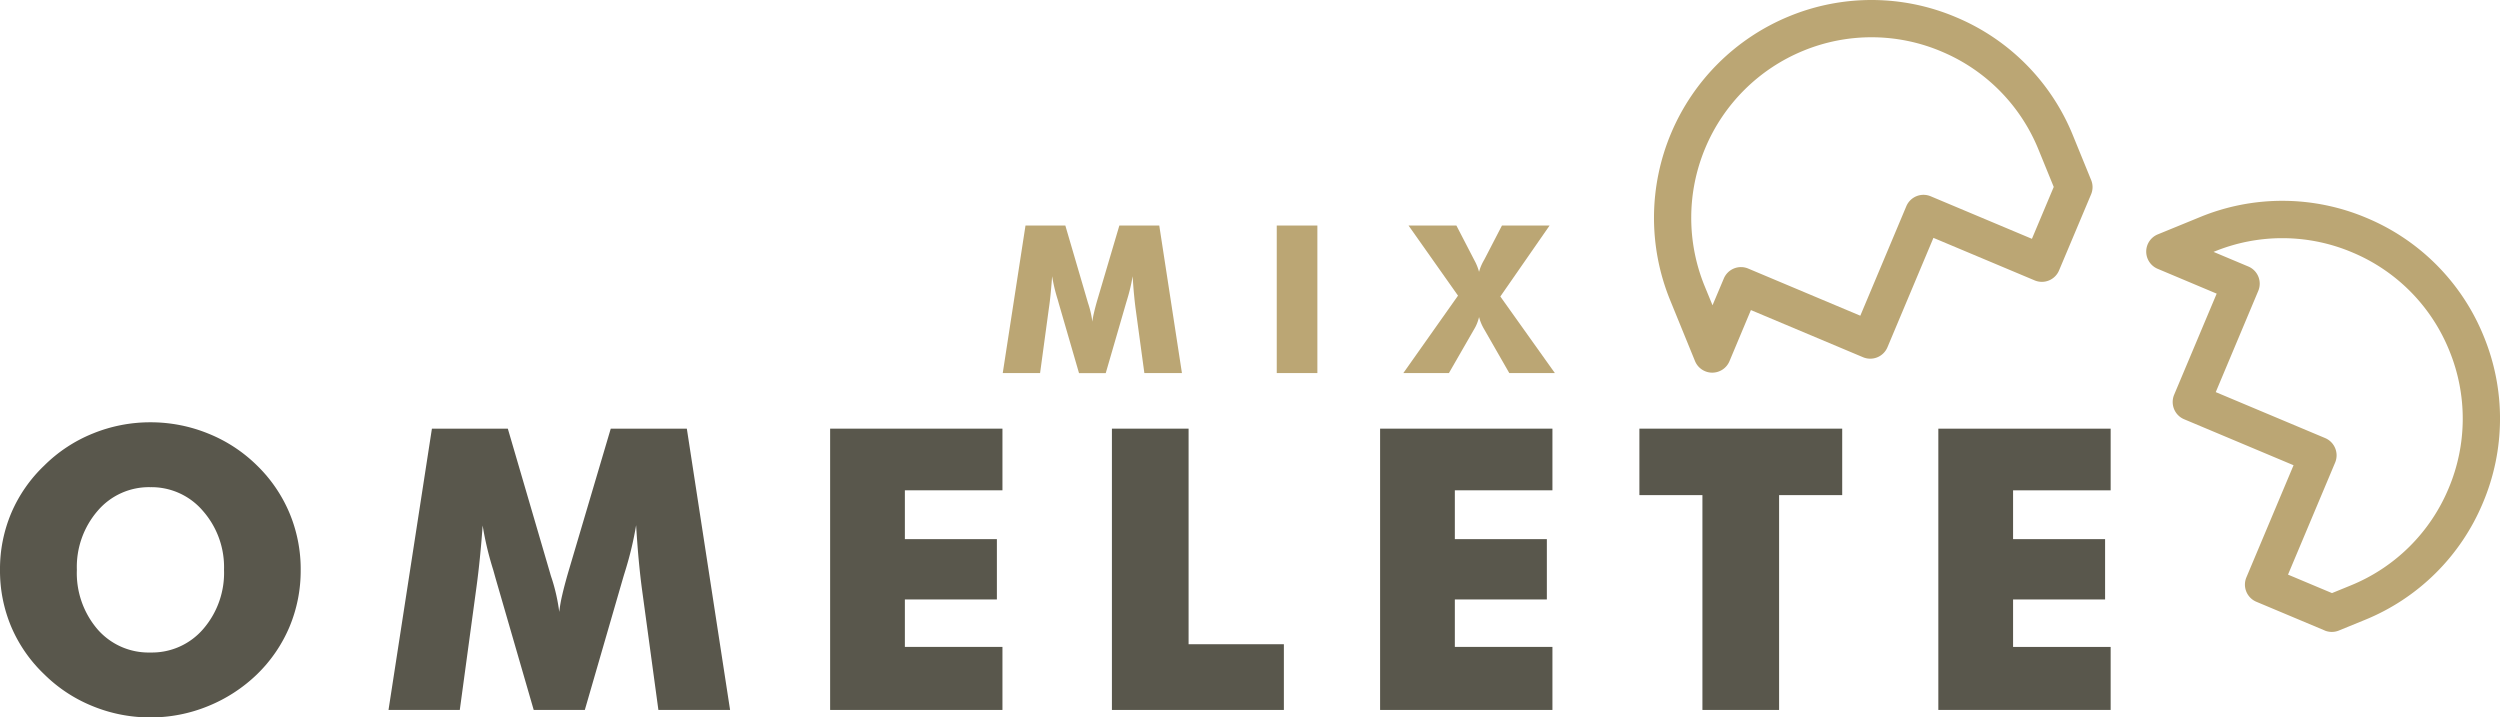 <?xml version="1.0" encoding="UTF-8"?>
<svg xmlns="http://www.w3.org/2000/svg" xmlns:xlink="http://www.w3.org/1999/xlink" width="159.023" height="45.635" viewBox="0 0 159.023 45.635">
  <defs>
    <clipPath id="clip-path">
      <path id="Caminho_1833" data-name="Caminho 1833" d="M0,13.9H159.023V-31.733H0Z" transform="translate(0 31.733)" fill="none"></path>
    </clipPath>
  </defs>
  <g id="Grupo_1527" data-name="Grupo 1527" transform="translate(0)">
    <g id="Grupo_1514" data-name="Grupo 1514" transform="translate(0 0)" clip-path="url(#clip-path)">
      <g id="Grupo_1513" data-name="Grupo 1513" transform="translate(63.784 14.345)">
        <path id="Caminho_1832" data-name="Caminho 1832" d="M3.472,2.859H1.082L.53-1.2C.491-1.485.457-1.8.423-2.154S.363-2.887.337-3.3A11.58,11.58,0,0,1-.015-1.816c-.037.125-.066.217-.083.278l-1.277,4.4h-1.7l-1.277-4.4c-.017-.06-.042-.152-.078-.278A10.554,10.554,0,0,1-4.785-3.3c-.026.354-.056.7-.089,1.056S-4.949-1.545-5-1.2l-.551,4.06H-7.926l1.447-9.386h2.534l1.417,4.839c.009.036.026.091.052.167a6.188,6.188,0,0,1,.25,1.11,4.283,4.283,0,0,1,.1-.555c.045-.2.109-.446.19-.733L-.508-6.527H2.03Z" transform="translate(7.926 6.527)" fill="#bba674"></path>
      </g>
    </g>
    <path id="Caminho_1834" data-name="Caminho 1834" d="M56.473-21.758h2.584v9.386H56.473Z" transform="translate(24.74 36.103)" fill="#bba674"></path>
    <g id="Grupo_1518" data-name="Grupo 1518" transform="translate(0 0)" clip-path="url(#clip-path)">
      <g id="Grupo_1515" data-name="Grupo 1515" transform="translate(89.26 14.344)">
        <path id="Caminho_1835" data-name="Caminho 1835" d="M1.373.664,1.386.69a3.265,3.265,0,0,1,.3.743,3.019,3.019,0,0,1,.289-.7C1.993.7,2,.68,2.015.664l1.129-2.18H6.175L3.04,3,6.509,7.87h-2.9L2.015,5.088a3.054,3.054,0,0,1-.193-.381,2.918,2.918,0,0,1-.135-.4,3.109,3.109,0,0,1-.134.418,2.449,2.449,0,0,1-.18.358L-.23,7.87h-2.9L.348,2.946-2.8-1.516H.244Z" transform="translate(3.135 1.516)" fill="#bba674"></path>
      </g>
      <g id="Grupo_1516" data-name="Grupo 1516" transform="translate(0 26.862)">
        <path id="Caminho_1836" data-name="Caminho 1836" d="M5.826,2.859a9.23,9.23,0,0,1-.709,3.618A9.183,9.183,0,0,1,3.052,9.5,9.746,9.746,0,0,1-.075,11.531a9.619,9.619,0,0,1-3.656.715A9.625,9.625,0,0,1-7.4,11.531,9.349,9.349,0,0,1-10.489,9.5a9.09,9.09,0,0,1-2.1-3.031A9.181,9.181,0,0,1-13.3,2.859a9.173,9.173,0,0,1,.715-3.611,9.106,9.106,0,0,1,2.1-3.024A9.327,9.327,0,0,1-7.4-5.811a9.654,9.654,0,0,1,3.673-.716,9.713,9.713,0,0,1,3.673.716A9.407,9.407,0,0,1,3.052-3.776,9.193,9.193,0,0,1,5.112-.759a9.254,9.254,0,0,1,.715,3.618M-3.731,8.116A4.3,4.3,0,0,0-.375,6.624,5.456,5.456,0,0,0,.95,2.859,5.417,5.417,0,0,0-.395-.893,4.294,4.294,0,0,0-3.731-2.4,4.286,4.286,0,0,0-7.085-.9,5.459,5.459,0,0,0-8.411,2.859,5.494,5.494,0,0,0-7.1,6.637,4.3,4.3,0,0,0-3.731,8.116" transform="translate(13.3 6.527)" fill="#59574c"></path>
      </g>
      <g id="Grupo_1517" data-name="Grupo 1517" transform="translate(24.709 27.266)">
        <path id="Caminho_1837" data-name="Caminho 1837" d="M6.62,5.451H2.06L1.008-2.285Q.9-3.1.807-4.107T.643-6.3A21.7,21.7,0,0,1-.03-3.46c-.073.236-.127.413-.16.526L-2.62,5.451H-5.871L-8.3-2.933c-.032-.114-.081-.29-.147-.526a19.9,19.9,0,0,1-.672-2.823q-.071,1.014-.171,2.012c-.066.663-.142,1.326-.233,1.986l-1.05,7.735h-4.534l2.761-17.893h4.828l2.7,9.228c.016.063.049.17.1.316A11.826,11.826,0,0,1-4.246-.783,8.921,8.921,0,0,1-4.062-1.84c.088-.387.211-.854.367-1.4l2.724-9.2H3.869Z" transform="translate(15.111 12.442)" fill="#59574c"></path>
      </g>
    </g>
    <g id="Grupo_1519" data-name="Grupo 1519" transform="translate(52.804 27.266)">
      <path id="Caminho_1839" data-name="Caminho 1839" d="M0,0V17.893H10.961V13.883H4.754V10.865h5.853V7.028H4.754V3.922h6.207V0Z" fill="#59574c"></path>
    </g>
    <g id="Grupo_1520" data-name="Grupo 1520" transform="translate(70.728 27.266)">
      <path id="Caminho_1840" data-name="Caminho 1840" d="M0,0V17.893H10.938v-4.18H4.877V0Z" fill="#59574c"></path>
    </g>
    <g id="Grupo_1521" data-name="Grupo 1521" transform="translate(87.787 27.266)">
      <path id="Caminho_1841" data-name="Caminho 1841" d="M0,0V17.893H10.962V13.883H4.754V10.865h5.853V7.028H4.754V3.922h6.208V0Z" fill="#59574c"></path>
    </g>
    <g id="Grupo_1522" data-name="Grupo 1522" transform="translate(104.281 27.266)">
      <path id="Caminho_1842" data-name="Caminho 1842" d="M0,0V4.228H4.009V17.893H8.886V4.228H12.9V0Z" fill="#59574c"></path>
    </g>
    <g id="Grupo_1523" data-name="Grupo 1523" transform="translate(123.296 27.266)">
      <path id="Caminho_1843" data-name="Caminho 1843" d="M0,0V17.893H10.961V13.883H4.754V10.865h5.853V7.028H4.754V3.922h6.207V0Z" fill="#59574c"></path>
    </g>
    <g id="Grupo_1526" data-name="Grupo 1526" transform="translate(0 0)" clip-path="url(#clip-path)">
      <g id="Grupo_1524" data-name="Grupo 1524" transform="translate(105.204 0)">
        <path id="Caminho_1844" data-name="Caminho 1844" d="M.991,7.193a1.183,1.183,0,0,1-.639-.644L-1.235,2.661A13.858,13.858,0,0,1,6.348-15.385a13.747,13.747,0,0,1,10.593.055A13.741,13.741,0,0,1,24.394-7.8l1.155,2.83a1.181,1.181,0,0,1,0,.907L23.508.783a1.184,1.184,0,0,1-1.552.633L15.518-1.289l-2.925,6.96a1.186,1.186,0,0,1-1.552.633l-7.133-3L2.543,6.56a1.186,1.186,0,0,1-1.1.725,1.169,1.169,0,0,1-.453-.092M16.023-13.146a11.394,11.394,0,0,0-8.779-.046A11.487,11.487,0,0,0,.959,1.766L1.466,3,2.183,1.3A1.184,1.184,0,0,1,3.733.663l7.134,3L13.793-3.3a1.185,1.185,0,0,1,1.55-.634l6.44,2.706,1.388-3.3L22.2-6.907a11.4,11.4,0,0,0-6.177-6.238" transform="translate(2.262 16.419)" fill="#bba674"></path>
      </g>
      <g id="Grupo_1525" data-name="Grupo 1525" transform="translate(136.519 12.778)">
        <path id="Caminho_1845" data-name="Caminho 1845" d="M3.458,8.324-.887,6.5a1.185,1.185,0,0,1-.634-1.552l3-7.133-6.96-2.925a1.183,1.183,0,0,1-.639-.644,1.2,1.2,0,0,1,0-.907L-3.411-13.1-7.167-14.68a1.188,1.188,0,0,1-.726-1.1,1.183,1.183,0,0,1,.738-1.09l2.686-1.1a13.753,13.753,0,0,1,10.593.053,13.754,13.754,0,0,1,7.452,7.53l-1.1.447,1.1-.447A13.747,13.747,0,0,1,13.523.21,13.747,13.747,0,0,1,5.995,7.662l-1.629.666a1.188,1.188,0,0,1-.907,0M1.124,4.772l2.8,1.176L5.1,5.468a11.4,11.4,0,0,0,6.24-6.175,11.394,11.394,0,0,0,.043-8.779,11.39,11.39,0,0,0-6.175-6.24,11.394,11.394,0,0,0-8.779-.045l-.039.016,2.212.929a1.184,1.184,0,0,1,.633,1.55l-2.705,6.44,6.96,2.924a1.19,1.19,0,0,1,.637.644,1.188,1.188,0,0,1,0,.907l-3,7.133Z" transform="translate(7.893 19)" fill="#bba674"></path>
      </g>
    </g>
  </g>
</svg>
